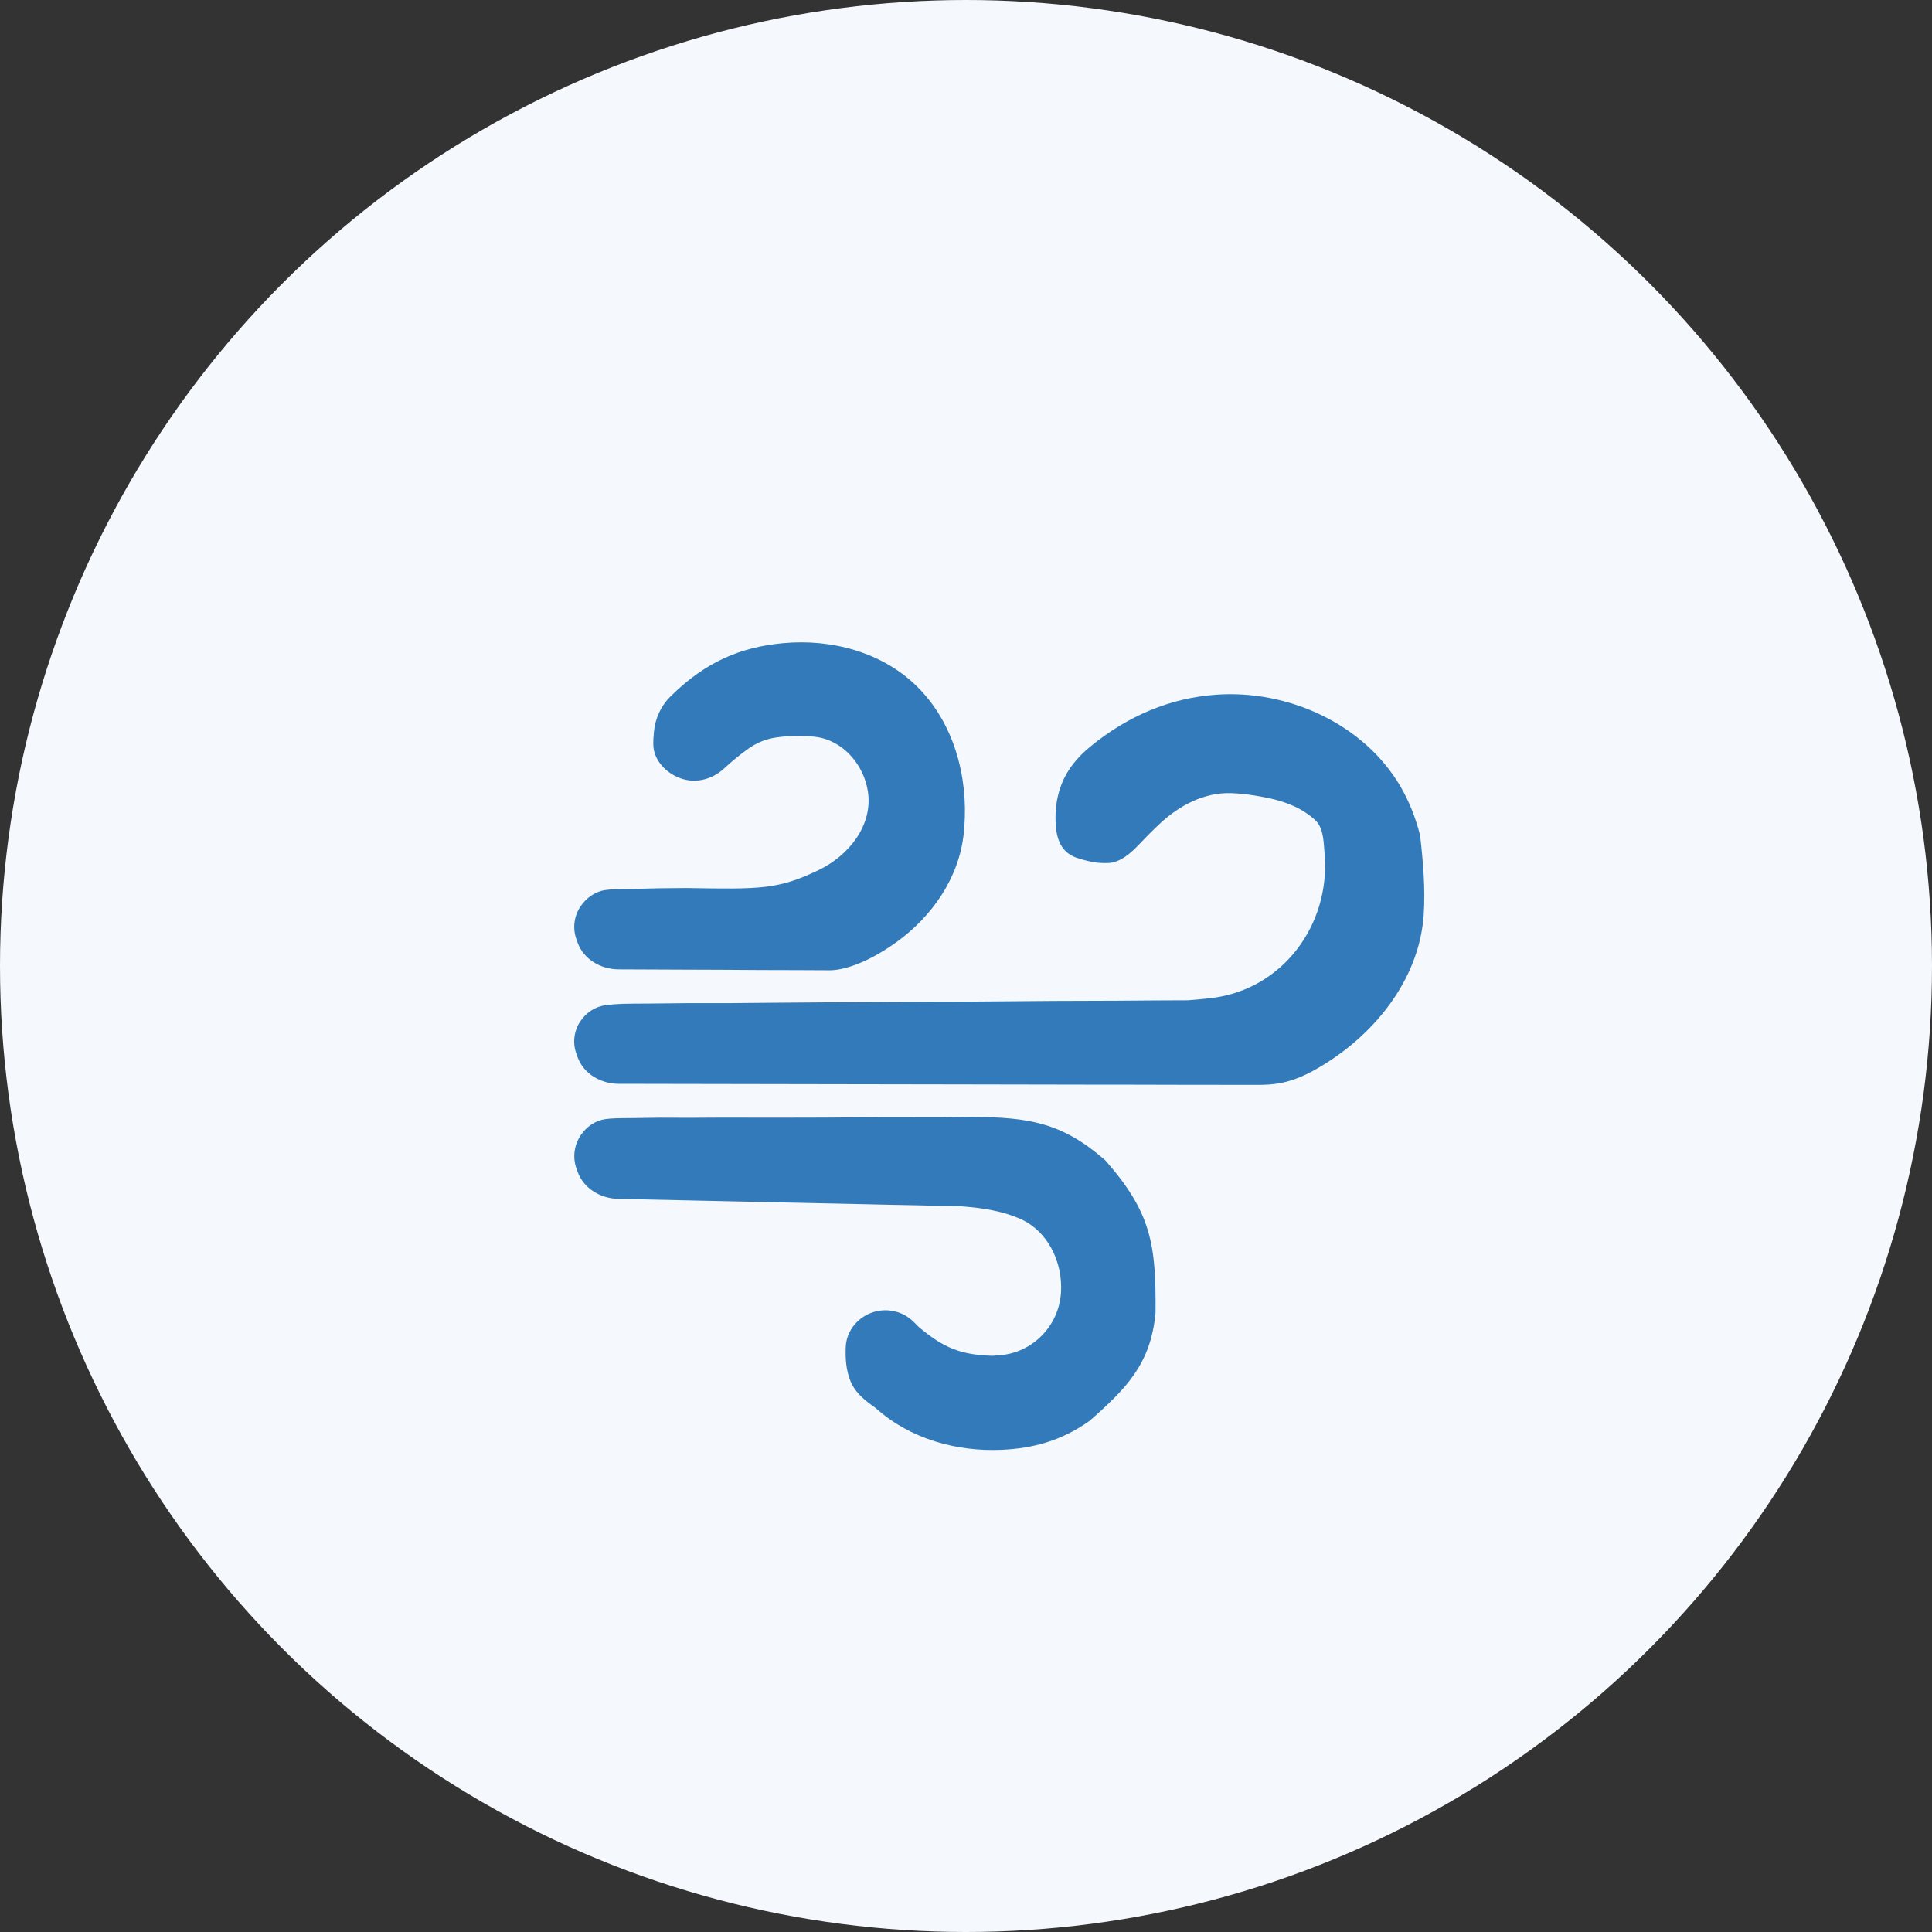 <?xml version="1.0" encoding="UTF-8"?> <svg xmlns="http://www.w3.org/2000/svg" width="85" height="85" viewBox="0 0 85 85" fill="none"><rect x="0" y="0" width="85" height="85" fill="#333333" stroke="none"/><g clip-path="url(#clip0_2710_663)"><circle cx="42.5" cy="42.5" r="42.5" fill="#F5F8FC"></circle><path d="M53.5 30.564C56.674 30.337 59.998 31.848 61.609 34.592C61.985 35.234 62.277 35.95 62.48 36.76C62.615 37.95 62.713 39.118 62.637 40.246C62.443 43.153 60.38 45.655 57.836 47.076C56.719 47.699 55.971 47.732 55.285 47.73C54.743 47.73 54.201 47.729 53.642 47.728C53.194 47.728 53.194 47.728 52.736 47.728C51.747 47.727 50.759 47.724 49.77 47.721C49.084 47.72 48.399 47.72 47.713 47.719C45.909 47.718 44.105 47.713 42.301 47.709C40.459 47.705 38.618 47.703 36.777 47.7C33.59 47.697 30.402 47.69 27.215 47.683C26.435 47.681 25.685 47.251 25.415 46.519C25.393 46.459 25.371 46.397 25.347 46.328C25.185 45.858 25.258 45.343 25.534 44.929V44.929C25.79 44.545 26.201 44.277 26.66 44.221C27.18 44.158 27.467 44.156 28.533 44.152C29.351 44.143 29.351 44.143 30.186 44.135C30.785 44.135 31.384 44.135 31.982 44.135C32.596 44.13 33.209 44.124 33.822 44.118C35.44 44.102 37.058 44.094 38.676 44.088C41.259 44.077 43.841 44.06 46.423 44.036C47.323 44.03 48.222 44.028 49.122 44.027C49.95 44.02 49.95 44.02 50.795 44.014C51.278 44.012 51.762 44.01 52.26 44.008C52.628 43.98 52.986 43.947 53.334 43.904C56.422 43.522 58.526 40.702 58.28 37.6V37.6C58.268 37.453 58.257 37.307 58.245 37.159C58.216 36.79 58.147 36.349 57.877 36.095V36.095C57.318 35.569 56.596 35.28 55.845 35.12C55.283 35.001 54.734 34.915 54.177 34.895C52.995 34.852 51.894 35.427 51.03 36.236C50.853 36.402 50.679 36.571 50.506 36.745C50.069 37.184 49.661 37.709 49.075 37.911C48.88 37.978 48.676 37.982 48.328 37.959C48.055 37.94 47.592 37.822 47.334 37.727V37.727C46.607 37.46 46.435 36.761 46.438 35.987C46.439 35.452 46.516 34.986 46.714 34.478C46.964 33.841 47.416 33.304 47.944 32.868C49.616 31.488 51.494 30.707 53.5 30.564Z" fill="#327AB9"></path><path d="M25.547 49.949C25.797 49.575 26.186 49.298 26.631 49.237C26.934 49.196 27.181 49.195 27.846 49.19C28.439 49.182 28.439 49.182 29.044 49.174C29.687 49.176 29.687 49.176 30.343 49.178C30.784 49.176 31.224 49.173 31.678 49.171C32.611 49.169 33.545 49.169 34.478 49.173C35.904 49.176 37.328 49.164 38.753 49.151C39.66 49.15 40.567 49.15 41.473 49.152C42.111 49.145 42.111 49.145 42.762 49.137C45.274 49.162 46.703 49.375 48.62 51.04C50.649 53.343 50.867 54.738 50.838 57.767C50.627 60.003 49.563 61.079 47.938 62.511C46.688 63.399 45.435 63.72 44.099 63.784C42.089 63.881 40.038 63.304 38.54 61.96V61.96C38.465 61.905 38.39 61.85 38.315 61.795C37.943 61.522 37.592 61.199 37.42 60.77C37.225 60.283 37.19 59.801 37.208 59.282C37.23 58.608 37.671 58.024 38.298 57.773V57.773C38.95 57.512 39.702 57.662 40.198 58.158C40.275 58.235 40.352 58.312 40.43 58.39C41.511 59.293 42.248 59.608 43.659 59.65C43.77 59.642 43.874 59.634 43.97 59.627C45.431 59.518 46.586 58.336 46.679 56.873V56.873C46.765 55.532 46.104 54.156 44.872 53.618C44.107 53.283 43.26 53.148 42.304 53.074C42.002 53.067 41.7 53.06 41.389 53.054C41.044 53.045 40.699 53.037 40.344 53.028C39.976 53.021 39.608 53.014 39.229 53.007C38.659 52.994 38.659 52.994 38.078 52.981C36.867 52.953 35.656 52.928 34.445 52.904C33.623 52.886 32.801 52.867 31.979 52.849C30.387 52.813 28.795 52.779 27.203 52.746C26.428 52.73 25.689 52.297 25.419 51.57C25.399 51.514 25.378 51.455 25.355 51.392C25.187 50.907 25.263 50.376 25.547 49.949V49.949Z" fill="#327AB9"></path><path d="M34.455 28.296C36.595 28.099 38.823 28.696 40.351 30.208V30.208C41.953 31.794 42.6 34.138 42.426 36.386C42.418 36.482 42.41 36.578 42.4 36.674C42.195 38.612 41.015 40.319 39.432 41.456C37.78 42.642 36.719 42.689 36.525 42.688C36.037 42.685 35.548 42.683 35.045 42.681C34.518 42.68 33.99 42.678 33.446 42.677C32.892 42.673 32.338 42.67 31.767 42.666C31.205 42.664 30.642 42.662 30.079 42.66C29.124 42.657 28.168 42.653 27.212 42.648C26.433 42.643 25.686 42.212 25.416 41.481C25.396 41.428 25.376 41.371 25.355 41.31C25.187 40.826 25.255 40.307 25.539 39.881V39.881C25.789 39.507 26.187 39.219 26.633 39.159C26.94 39.117 27.184 39.115 27.848 39.109C28.23 39.1 28.612 39.091 29.006 39.081C29.406 39.078 29.806 39.074 30.219 39.07C33.455 39.125 34.232 39.138 36.016 38.28C37.351 37.639 38.397 36.315 38.188 34.849V34.849C38.016 33.65 37.097 32.577 35.896 32.421C35.33 32.347 34.757 32.362 34.165 32.443C33.722 32.504 33.3 32.672 32.935 32.93C32.546 33.206 32.199 33.495 31.856 33.811C31.311 34.311 30.563 34.493 29.875 34.218V34.218C29.275 33.978 28.767 33.434 28.744 32.788C28.738 32.608 28.747 32.427 28.772 32.184C28.83 31.607 29.077 31.058 29.49 30.65C31.037 29.116 32.586 28.468 34.455 28.296Z" fill="#327AB9"></path></g><defs><clipPath id="clip0_2710_663"><rect width="85" height="85" fill="white"></rect></clipPath></defs></svg> 